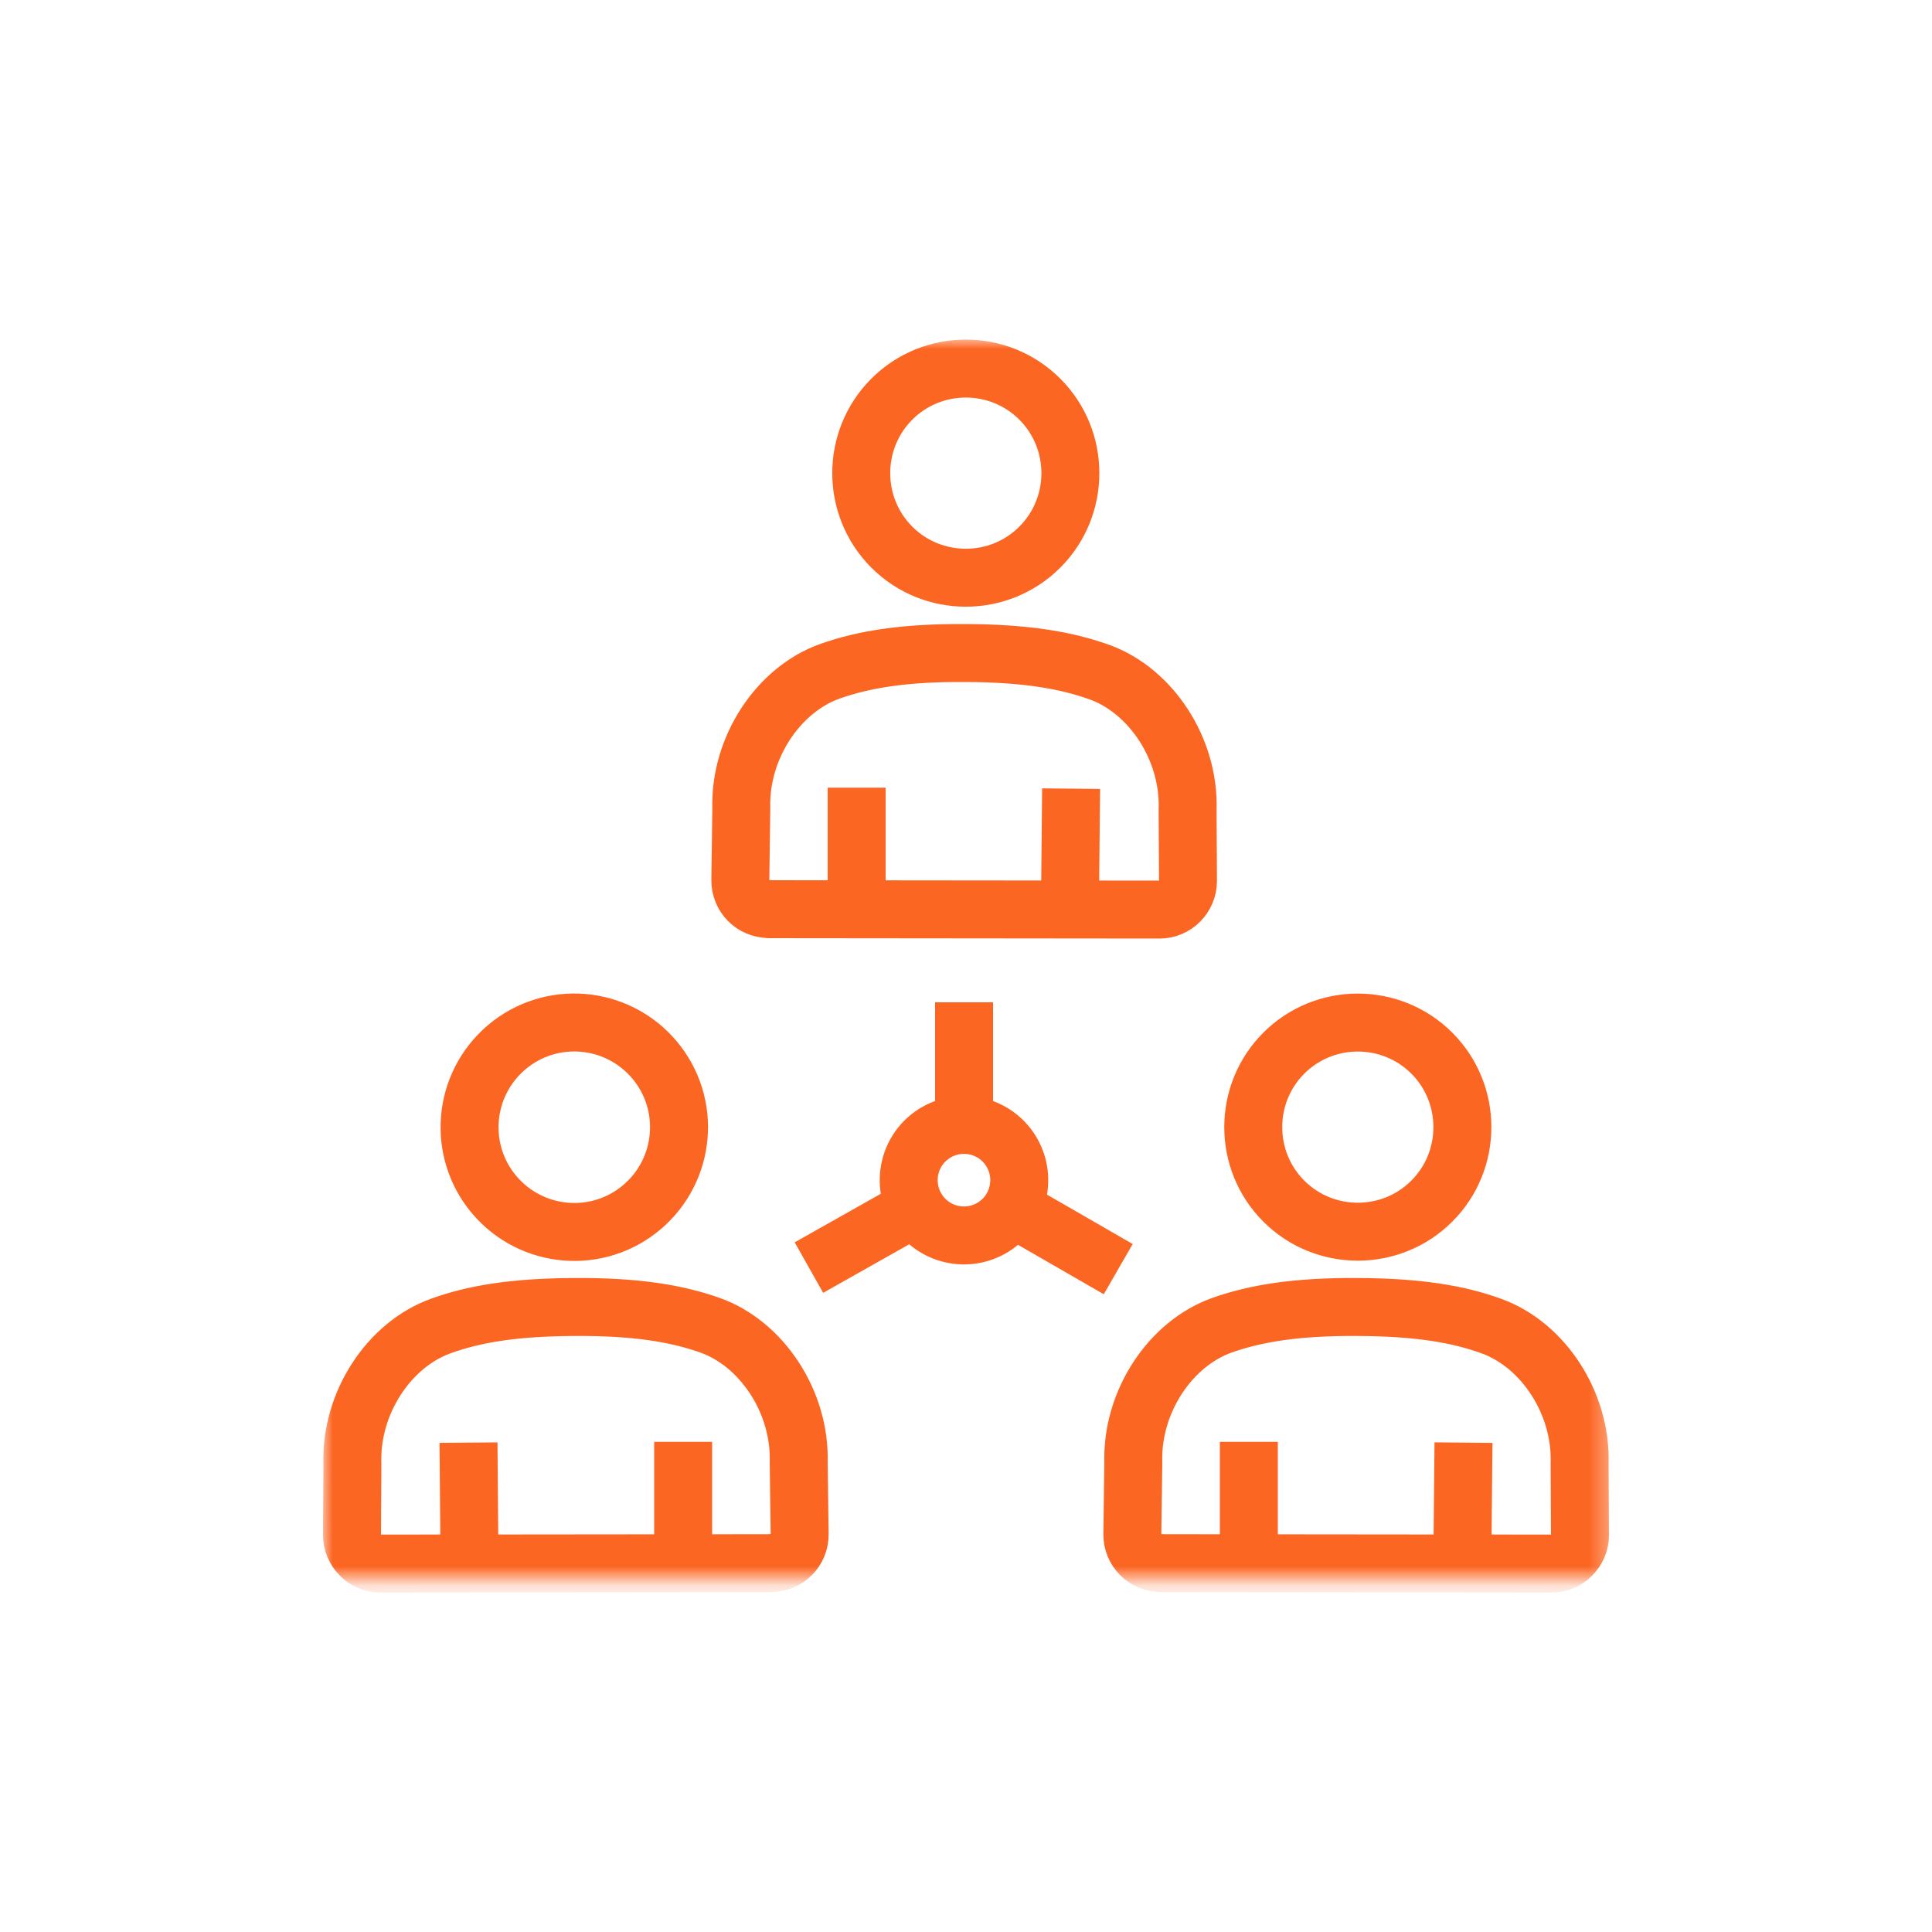 <?xml version="1.0" encoding="UTF-8"?>
<svg id="Warstwa_1" xmlns="http://www.w3.org/2000/svg" xmlns:xlink="http://www.w3.org/1999/xlink" viewBox="0 0 100 100">
  <defs>
    <style>
      .cls-1 {
        mask: url(#mask);
      }

      .cls-2 {
        fill: none;
        stroke: #fc6623;
        stroke-linejoin: round;
        stroke-width: 3px;
      }

      .cls-3 {
        fill: #f6f6f6;
        opacity: 0;
      }

      .cls-4 {
        fill: #fff;
      }
    </style>
    <mask id="mask" x="16.73" y="17.57" width="66.67" height="64.86" maskUnits="userSpaceOnUse">
      <g id="mask0_11516_22967">
        <path class="cls-4" d="M83.4,17.57H16.73v64.18h66.67V17.57Z"/>
      </g>
    </mask>
  </defs>
  <rect class="cls-3" width="100" height="100"/>
  <g class="cls-1">
    <path class="cls-2" d="M53.82,28.32c2.11-2.11,2.11-5.55,0-7.66-2.11-2.11-5.55-2.11-7.66,0-2.11,2.11-2.11,5.55,0,7.66,2.11,2.11,5.55,2.11,7.66,0ZM39.79,47.05c-.82,0-1.48-.67-1.47-1.49l.05-3.73c-.09-3.12,1.91-6.14,4.6-7.09,1.73-.61,3.83-.96,6.98-.94,3.14.01,5.23.37,6.96.99,2.68.97,4.67,4,4.56,7.13l.02,3.68c0,.81-.66,1.48-1.47,1.48l-20.22-.02h0ZM44.34,46.95v-6.18M55.44,40.82l-.06,6.13M74.11,62.17c2.11-2.11,2.11-5.55,0-7.66-2.11-2.11-5.55-2.11-7.66,0s-2.11,5.55,0,7.66c2.11,2.11,5.55,2.11,7.66,0ZM60.08,80.9c-.82,0-1.48-.67-1.47-1.49l.05-3.73c-.09-3.12,1.91-6.14,4.6-7.09,1.73-.61,3.83-.96,6.98-.94,3.14.01,5.23.36,6.96.99,2.68.97,4.67,4,4.56,7.13l.02,3.68c0,.81-.66,1.48-1.47,1.48l-20.22-.02h0ZM64.64,80.81v-6.18M75.75,74.67l-.06,6.13M33.23,62.48c2.28-1.94,2.57-5.35.63-7.64-1.94-2.28-5.35-2.57-7.64-.63-2.28,1.94-2.57,5.35-.63,7.64,1.94,2.28,5.35,2.57,7.64.63ZM39.92,80.9c.82,0,1.48-.67,1.47-1.49l-.05-3.73c.09-3.12-1.91-6.14-4.6-7.09-1.73-.61-3.83-.96-6.98-.94-3.14.01-5.23.36-6.96.99-2.68.97-4.67,4-4.56,7.13l-.02,3.68c0,.81.66,1.48,1.47,1.48l20.22-.02h0ZM35.36,80.81v-6.18M24.25,74.67l.05,6.13M52.68,61.74c.36-1.54-.59-3.08-2.13-3.44-1.54-.36-3.08.59-3.44,2.13-.36,1.54.59,3.08,2.13,3.44,1.54.36,3.08-.59,3.44-2.13ZM49.9,57.62v-5.74M52.9,62.82l4.98,2.87M46.87,62.79l-5,2.82"/>
  </g>
</svg>